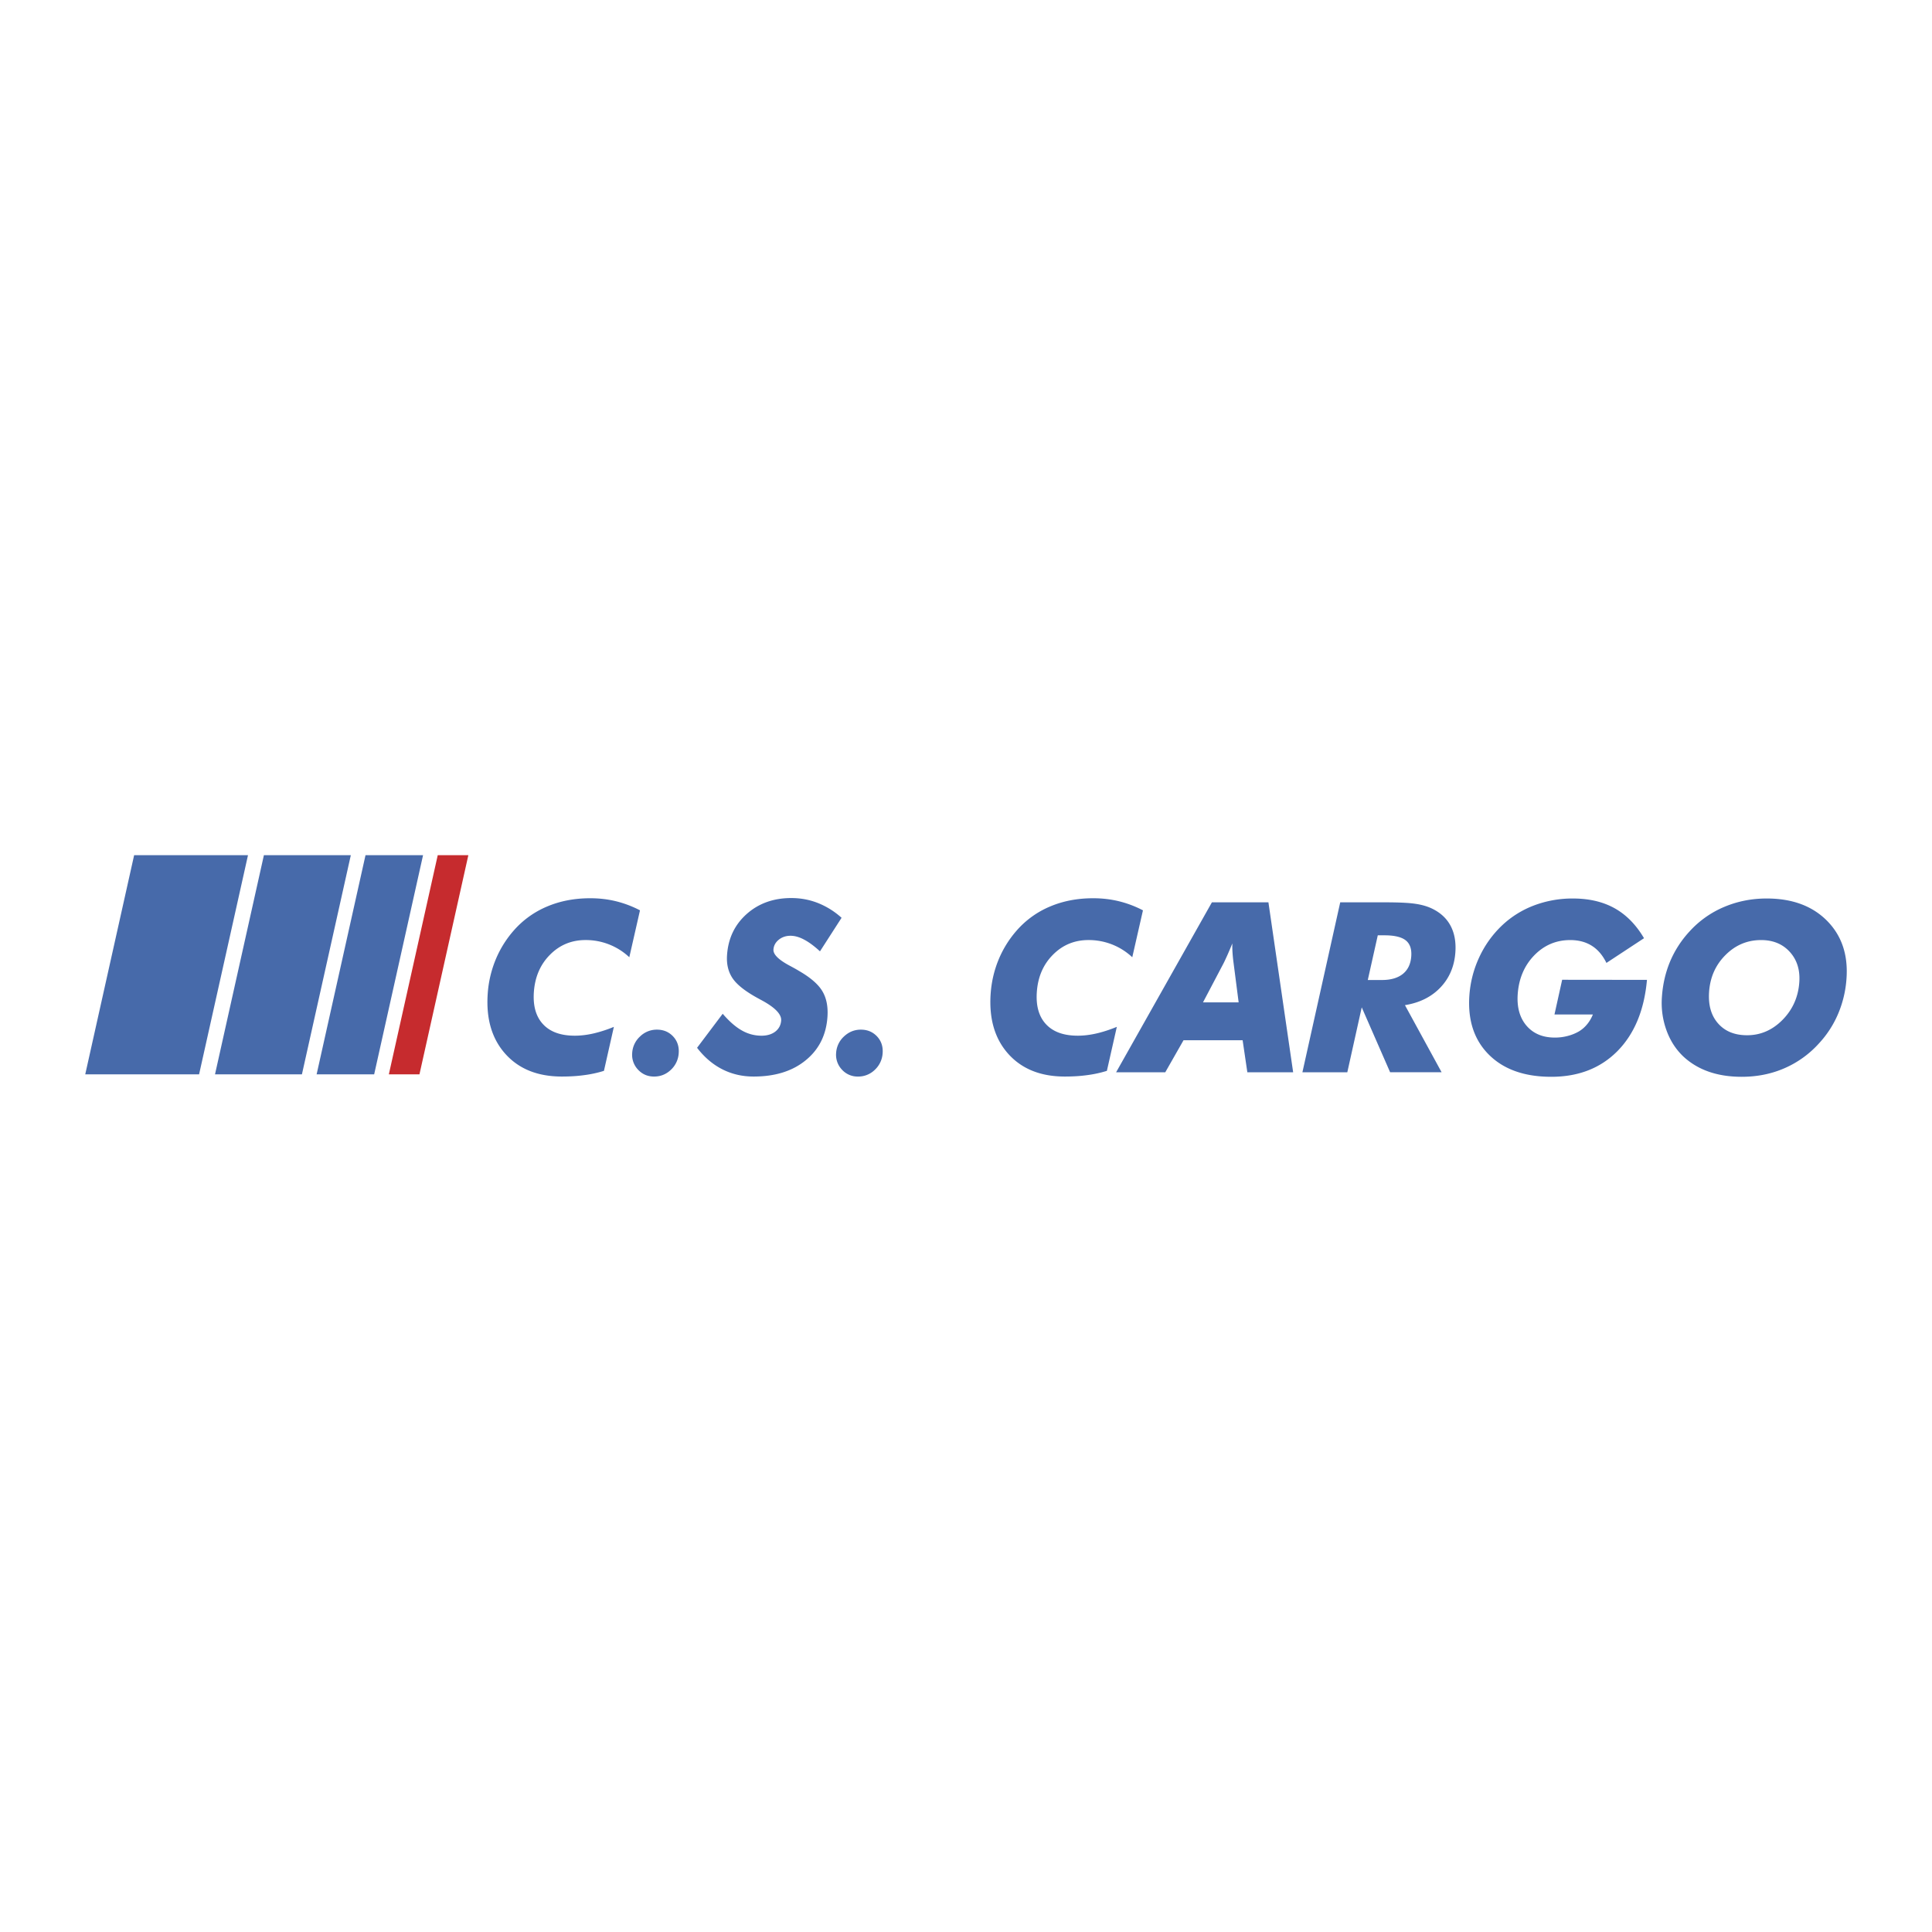 <svg xmlns="http://www.w3.org/2000/svg" width="2500" height="2500" viewBox="0 0 192.756 192.756"><g fill-rule="evenodd" clip-rule="evenodd"><path fill="#fff" d="M0 0h192.756v192.756H0V0z"/><path d="M63.852 90.825l-1.066 4.68a6.316 6.316 0 0 0-4.367-1.716c-1.399 0-2.583.49-3.551 1.471-.972.98-1.506 2.23-1.606 3.751-.09 1.375.221 2.439.93 3.189.709.756 1.761 1.131 3.152 1.131.598 0 1.22-.074 1.862-.221a13.157 13.157 0 0 0 2.04-.66l-.991 4.389a11.44 11.44 0 0 1-1.93.422c-.702.1-1.456.146-2.262.146-2.405 0-4.278-.748-5.629-2.246-1.348-1.498-1.94-3.486-1.778-5.965a10.85 10.85 0 0 1 .783-3.423 10.411 10.411 0 0 1 1.837-2.957 9.073 9.073 0 0 1 3.316-2.376c1.297-.549 2.73-.822 4.299-.822.888 0 1.746.099 2.57.3.822.204 1.62.503 2.391.907zm-.778 14.232a2.42 2.42 0 0 1 .78-1.645 2.378 2.378 0 0 1 1.688-.684c.653 0 1.188.225 1.611.672.418.445.606 1 .563 1.656a2.466 2.466 0 0 1-.778 1.676c-.474.451-1.035.676-1.68.676s-1.18-.232-1.609-.695a2.145 2.145 0 0 1-.575-1.656zm9.03-3.914c.657.764 1.293 1.32 1.915 1.668a3.914 3.914 0 0 0 1.951.521c.57 0 1.031-.139 1.387-.414.356-.281.549-.648.58-1.104.041-.617-.6-1.285-1.92-2.004-.125-.066-.228-.123-.3-.162-1.283-.691-2.147-1.359-2.596-2s-.646-1.424-.585-2.341c.11-1.676.762-3.043 1.956-4.111 1.194-1.063 2.679-1.597 4.452-1.597.939 0 1.828.166 2.667.498a7.806 7.806 0 0 1 2.353 1.471l-2.154 3.348c-.571-.526-1.099-.917-1.582-1.17-.482-.257-.934-.384-1.358-.384-.46 0-.854.134-1.178.399-.324.265-.499.593-.524.98-.031.479.511 1.016 1.624 1.609.391.209.698.379.91.51 1.14.656 1.917 1.324 2.332 2.008s.591 1.539.523 2.566c-.119 1.814-.839 3.262-2.164 4.344-1.321 1.088-3.059 1.629-5.204 1.629-1.132 0-2.169-.24-3.121-.723-.951-.482-1.792-1.199-2.52-2.146l2.556-3.395zm11.316 3.914a2.424 2.424 0 0 1 .78-1.645c.482-.455 1.043-.684 1.688-.684.653 0 1.188.225 1.611.672.418.445.606 1 .563 1.656a2.466 2.466 0 0 1-.778 1.676 2.355 2.355 0 0 1-1.679.676 2.102 2.102 0 0 1-1.609-.695 2.142 2.142 0 0 1-.576-1.656zm30.613-14.232l-1.066 4.68a6.31 6.31 0 0 0-2.027-1.281 6.371 6.371 0 0 0-2.342-.435c-1.398 0-2.582.49-3.551 1.471-.973.98-1.506 2.23-1.605 3.751-.09 1.375.221 2.439.93 3.189.709.756 1.762 1.131 3.152 1.131.598 0 1.219-.074 1.861-.221s1.322-.367 2.041-.66l-.992 4.389a11.44 11.44 0 0 1-1.93.422c-.703.1-1.457.146-2.262.146-2.406 0-4.277-.748-5.631-2.246-1.348-1.498-1.939-3.486-1.777-5.965.08-1.197.338-2.336.783-3.423a10.437 10.437 0 0 1 1.838-2.957 9.074 9.074 0 0 1 3.314-2.376c1.299-.549 2.73-.822 4.299-.822.889 0 1.748.099 2.57.3.825.204 1.624.503 2.395.907zm-2.678 16.155l9.557-16.954h5.639l2.467 16.954h-4.57l-.471-3.197h-5.895l-1.822 3.197h-4.905zm8.668-6.972h3.557l-.51-3.961a15.022 15.022 0 0 1-.104-1.051 8.895 8.895 0 0 1-.014-.87c-.191.463-.363.87-.521 1.222-.16.352-.279.613-.369.784l-2.039 3.876zm14.399 6.972h-4.48l3.773-16.954h4.494c1.352 0 2.35.047 3.004.146.654.095 1.217.261 1.686.49.826.404 1.434.969 1.822 1.696.389.731.551 1.605.484 2.625-.094 1.403-.588 2.581-1.482 3.526s-2.078 1.537-3.551 1.775l3.658 6.695h-5.137l-2.832-6.475-1.439 6.476zm2.043-9.205h1.42c.887 0 1.584-.207 2.086-.613.504-.412.781-1 .832-1.775.049-.723-.141-1.249-.564-1.577-.422-.328-1.127-.494-2.109-.494h-.668l-.997 4.459zm19.392-.023l8.461.01c-.27 3.021-1.25 5.385-2.941 7.102-1.693 1.711-3.895 2.568-6.604 2.568-2.664 0-4.734-.73-6.207-2.189s-2.129-3.416-1.969-5.871c.09-1.352.418-2.637.98-3.85a10.354 10.354 0 0 1 2.293-3.202 9.558 9.558 0 0 1 3.189-1.988 10.81 10.81 0 0 1 3.873-.688c1.611 0 2.996.324 4.16.973 1.16.648 2.141 1.645 2.932 2.988l-3.75 2.466c-.373-.763-.859-1.335-1.459-1.711-.6-.379-1.318-.569-2.156-.569-1.41 0-2.611.514-3.604 1.542-.986 1.024-1.531 2.325-1.635 3.889-.084 1.297.213 2.338.889 3.123.68.783 1.615 1.174 2.811 1.174a4.88 4.88 0 0 0 1.271-.158 4.469 4.469 0 0 0 1.131-.453c.311-.186.582-.42.816-.705.234-.279.43-.607.584-.988h-3.832l.767-3.463zm19.85-3.962c-1.377 0-2.561.498-3.555 1.495-.996.996-1.541 2.229-1.637 3.704-.086 1.305.215 2.348.906 3.127.688.779 1.652 1.17 2.887 1.17 1.352 0 2.533-.514 3.547-1.545 1.012-1.033 1.566-2.289 1.664-3.771.08-1.219-.24-2.218-.955-3.005-.714-.784-1.668-1.175-2.857-1.175zm-1.936 13.642c-1.205 0-2.287-.166-3.252-.498s-1.809-.83-2.535-1.494c-.76-.711-1.33-1.584-1.713-2.629a7.997 7.997 0 0 1-.463-3.324c.084-1.266.354-2.447.814-3.55a10.31 10.31 0 0 1 1.93-2.993 9.792 9.792 0 0 1 3.447-2.451c1.33-.565 2.752-.85 4.266-.85 2.531 0 4.529.735 5.998 2.202 1.463 1.466 2.121 3.372 1.967 5.719a10.858 10.858 0 0 1-.826 3.551 10.158 10.158 0 0 1-1.932 2.992 9.97 9.97 0 0 1-3.455 2.479c-1.302.564-2.716.846-4.246.846zM8.504 107.188h11.359l4.879-21.864h-11.36l-4.878 21.864zM21.451 107.188h8.672l4.878-21.864h-8.672l-4.878 21.864zM31.589 107.188h5.741l4.878-21.864h-5.741l-4.878 21.864z" fill="#476aaa"/><path fill="#c62b2e" d="M38.795 107.188h3.054l4.878-21.864h-3.054l-4.878 21.864z"/></g></svg>